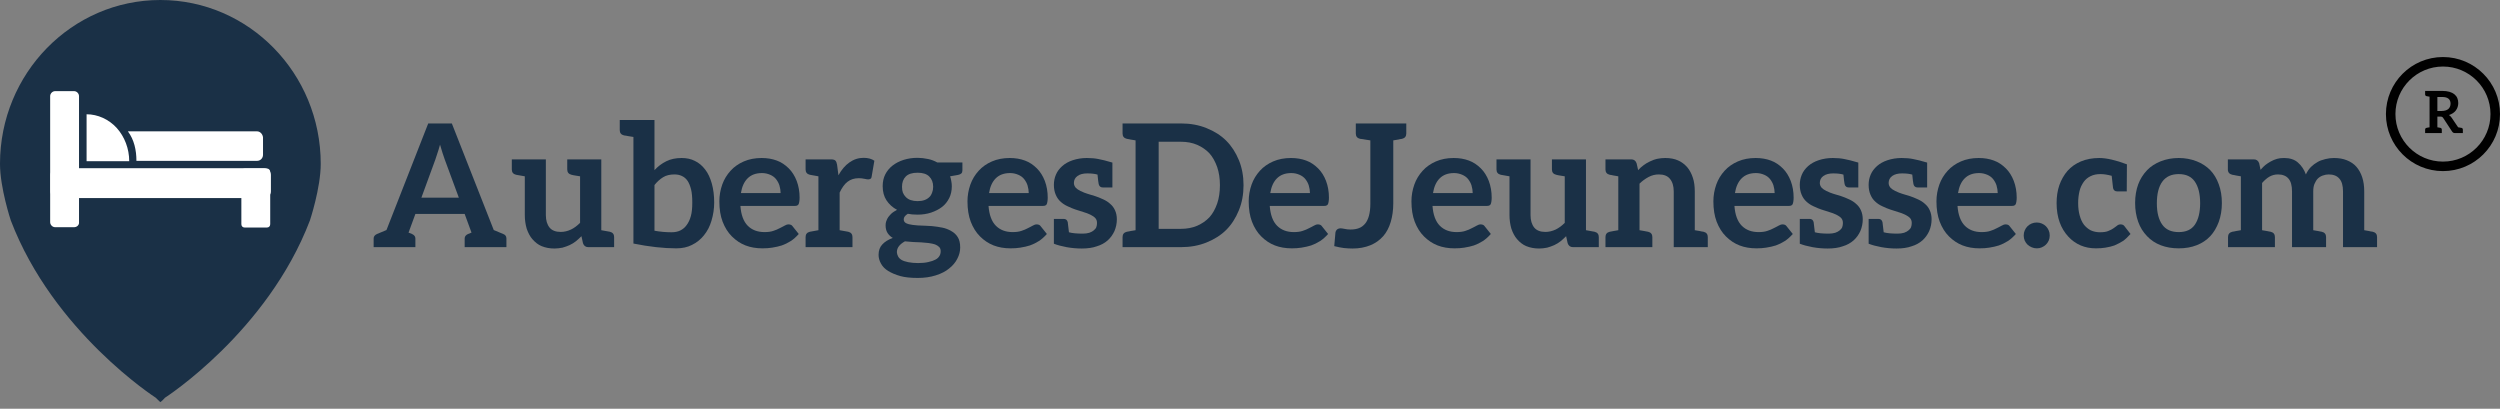 <svg width="263" height="43" viewBox="0 0 263 43" fill="none" xmlns="http://www.w3.org/2000/svg">
<rect x="0" y="0" width="263" height="43" fill="#808080" stroke="none"/>
<path d="M16.87 0C7.555 0 0 7.72 0 17.238C0 19.776 1.138 23.195 1.138 23.195C5.623 34.934 16.387 41.843 16.387 41.843C16.732 42.196 16.87 42.302 16.87 42.302C16.87 42.302 17.043 42.196 17.353 41.843C17.353 41.843 28.117 34.934 32.602 23.195C32.602 23.195 33.741 19.776 33.741 17.238C33.741 7.72 26.185 0 16.87 0Z" fill="#1A3046"/>
<path d="M7.796 23.901H5.795C5.519 23.901 5.277 23.654 5.277 23.372V10.117C5.277 9.835 5.519 9.588 5.795 9.588H7.796C8.072 9.588 8.313 9.835 8.313 10.117V23.372C8.348 23.654 8.106 23.901 7.796 23.901Z" fill="white"/>
<path d="M28.082 23.936H25.736C25.529 23.936 25.391 23.794 25.391 23.583V18.084C25.391 17.872 25.563 17.731 25.736 17.731H28.082C28.289 17.731 28.427 17.907 28.427 18.084V23.583C28.427 23.794 28.289 23.936 28.082 23.936Z" fill="white"/>
<path d="M5.312 20.129V18.401C5.312 18.014 5.623 17.696 6.002 17.696H27.806C28.186 17.696 28.496 18.014 28.496 18.401V20.129C28.496 20.516 28.186 20.834 27.806 20.834H5.968C5.588 20.834 5.312 20.516 5.312 20.129Z" fill="white"/>
<path d="M27.048 13.818H13.455C14.111 14.7 14.352 15.792 14.352 16.921H27.048C27.393 16.921 27.669 16.639 27.669 16.286V14.453C27.634 14.1 27.358 13.818 27.048 13.818Z" fill="white"/>
<path d="M12.283 13.466C11.455 12.55 10.282 12.021 9.109 12.021V16.956H13.594C13.594 15.652 13.111 14.383 12.283 13.466Z" fill="white"/>
<path d="M249.617 24.38C249.917 24.452 250.067 24.638 250.067 24.938V26H246.485V20.132C246.485 19.532 246.359 19.088 246.107 18.8C245.855 18.5 245.477 18.35 244.973 18.35C244.769 18.35 244.553 18.392 244.325 18.476C244.133 18.548 243.965 18.656 243.821 18.8C243.701 18.92 243.587 19.106 243.479 19.358C243.395 19.562 243.353 19.82 243.353 20.132V24.218L243.875 24.308L244.145 24.362L244.253 24.38C244.553 24.452 244.703 24.638 244.703 24.938V26H241.121V20.132C241.121 19.52 240.995 19.07 240.743 18.782C240.491 18.494 240.125 18.35 239.645 18.35C239.321 18.35 239.021 18.428 238.745 18.584C238.493 18.728 238.235 18.95 237.971 19.25V24.218L238.493 24.308L238.763 24.362L238.871 24.38C239.171 24.452 239.321 24.638 239.321 24.938V26H234.389V24.938C234.389 24.638 234.539 24.452 234.839 24.38L234.947 24.362C234.983 24.362 235.019 24.356 235.055 24.344C235.103 24.332 235.157 24.32 235.217 24.308L235.739 24.218V18.548L235.217 18.458C235.157 18.446 235.103 18.434 235.055 18.422C235.019 18.41 234.983 18.404 234.947 18.404L234.839 18.386C234.527 18.314 234.371 18.128 234.371 17.828V16.766H237.107C237.383 16.766 237.569 16.904 237.665 17.18L237.809 17.864C238.025 17.624 238.193 17.456 238.313 17.36C238.481 17.228 238.673 17.102 238.889 16.982C239.081 16.874 239.297 16.784 239.537 16.712C239.729 16.652 239.981 16.622 240.293 16.622C240.893 16.622 241.373 16.778 241.733 17.09C242.117 17.426 242.399 17.846 242.579 18.35C242.723 18.038 242.903 17.774 243.119 17.558C243.311 17.366 243.545 17.192 243.821 17.036C244.025 16.916 244.301 16.814 244.649 16.73C244.937 16.658 245.231 16.622 245.531 16.622C246.047 16.622 246.497 16.7 246.881 16.856C247.301 17.024 247.637 17.252 247.889 17.54C248.153 17.84 248.357 18.206 248.501 18.638C248.645 19.07 248.717 19.568 248.717 20.132V24.218L249.239 24.308C249.299 24.32 249.347 24.332 249.383 24.344C249.431 24.356 249.473 24.362 249.509 24.362L249.617 24.38Z" fill="#1A3046"/>
<path d="M229.205 16.622C229.865 16.622 230.489 16.736 231.077 16.964C231.653 17.192 232.133 17.504 232.517 17.9C232.901 18.296 233.201 18.794 233.417 19.394C233.633 19.982 233.741 20.636 233.741 21.356C233.741 22.076 233.633 22.736 233.417 23.336C233.189 23.948 232.889 24.452 232.517 24.848C232.121 25.268 231.641 25.586 231.077 25.802C230.525 26.018 229.901 26.126 229.205 26.126C228.509 26.126 227.879 26.018 227.315 25.802C226.751 25.586 226.271 25.268 225.875 24.848C225.455 24.416 225.143 23.912 224.939 23.336C224.723 22.736 224.615 22.076 224.615 21.356C224.615 20.636 224.723 19.982 224.939 19.394C225.143 18.842 225.455 18.344 225.875 17.9C226.259 17.504 226.739 17.192 227.315 16.964C227.903 16.736 228.533 16.622 229.205 16.622ZM229.205 24.416C229.973 24.416 230.537 24.158 230.897 23.642C231.269 23.102 231.455 22.346 231.455 21.374C231.455 20.402 231.269 19.646 230.897 19.106C230.537 18.578 229.973 18.314 229.205 18.314C228.437 18.314 227.861 18.578 227.477 19.106C227.093 19.634 226.901 20.396 226.901 21.392C226.901 22.364 227.093 23.114 227.477 23.642C227.849 24.158 228.425 24.416 229.205 24.416Z" fill="#1A3046"/>
<path d="M224.13 24.614C223.842 24.938 223.578 25.184 223.338 25.352C223.098 25.508 222.798 25.664 222.438 25.82C222.174 25.916 221.856 25.994 221.484 26.054C221.196 26.102 220.866 26.126 220.494 26.126C219.906 26.126 219.372 26.024 218.892 25.82C218.388 25.604 217.95 25.292 217.578 24.884C217.182 24.452 216.882 23.954 216.678 23.39C216.462 22.79 216.354 22.112 216.354 21.356C216.354 20.672 216.45 20.048 216.642 19.484C216.846 18.908 217.134 18.404 217.506 17.972C217.878 17.552 218.346 17.222 218.91 16.982C219.486 16.742 220.128 16.622 220.836 16.622C221.604 16.622 222.576 16.844 223.752 17.288L223.734 20.132H222.708C222.492 20.132 222.354 20.018 222.294 19.79L222.15 18.494C221.706 18.374 221.31 18.314 220.962 18.314C220.566 18.314 220.224 18.386 219.936 18.53C219.636 18.674 219.396 18.872 219.216 19.124C219 19.424 218.85 19.748 218.766 20.096C218.67 20.504 218.622 20.924 218.622 21.356C218.622 21.848 218.676 22.286 218.784 22.67C218.892 23.066 219.042 23.39 219.234 23.642C219.438 23.894 219.678 24.092 219.954 24.236C220.254 24.368 220.572 24.434 220.908 24.434C221.28 24.434 221.568 24.392 221.772 24.308C222.036 24.2 222.222 24.104 222.33 24.02C222.39 23.972 222.45 23.93 222.51 23.894C222.582 23.846 222.654 23.792 222.726 23.732C222.822 23.648 222.942 23.606 223.086 23.606C223.278 23.606 223.416 23.672 223.5 23.804L224.13 24.614Z" fill="#1A3046"/>
<path d="M212.895 24.776C212.895 24.572 212.931 24.392 213.003 24.236C213.075 24.068 213.171 23.924 213.291 23.804C213.411 23.684 213.555 23.588 213.723 23.516C213.891 23.444 214.071 23.408 214.263 23.408C214.455 23.408 214.635 23.444 214.803 23.516C214.971 23.588 215.115 23.684 215.235 23.804C215.355 23.924 215.451 24.068 215.523 24.236C215.595 24.392 215.631 24.572 215.631 24.776C215.631 24.968 215.595 25.148 215.523 25.316C215.451 25.472 215.355 25.61 215.235 25.73C215.115 25.85 214.971 25.946 214.803 26.018C214.647 26.09 214.473 26.126 214.281 26.126C214.089 26.126 213.909 26.09 213.741 26.018C213.549 25.934 213.399 25.838 213.291 25.73C213.171 25.61 213.075 25.472 213.003 25.316C212.931 25.148 212.895 24.968 212.895 24.776Z" fill="#1A3046"/>
<path d="M208.161 16.622C208.749 16.622 209.283 16.712 209.763 16.892C210.219 17.06 210.639 17.336 211.023 17.72C211.371 18.068 211.647 18.506 211.851 19.034C212.055 19.574 212.157 20.162 212.157 20.798C212.157 20.942 212.145 21.086 212.121 21.23C212.097 21.362 212.073 21.446 212.049 21.482C212.025 21.542 211.971 21.59 211.887 21.626C211.839 21.65 211.755 21.662 211.635 21.662H205.929C206.001 22.61 206.259 23.306 206.703 23.75C207.147 24.194 207.735 24.416 208.467 24.416C208.839 24.416 209.145 24.374 209.385 24.29C209.649 24.206 209.877 24.11 210.069 24.002C210.153 23.954 210.237 23.912 210.321 23.876C210.417 23.828 210.507 23.78 210.591 23.732C210.723 23.648 210.861 23.606 211.005 23.606C211.101 23.606 211.185 23.624 211.257 23.66C211.317 23.684 211.371 23.732 211.419 23.804L212.067 24.614C211.791 24.926 211.515 25.172 211.239 25.352C210.915 25.556 210.597 25.712 210.285 25.82C209.985 25.916 209.643 25.994 209.259 26.054C208.959 26.102 208.623 26.126 208.251 26.126C207.591 26.126 206.997 26.024 206.469 25.82C205.941 25.616 205.461 25.298 205.029 24.866C204.621 24.458 204.297 23.942 204.057 23.318C203.829 22.718 203.715 22.004 203.715 21.176C203.715 20.576 203.817 19.988 204.021 19.412C204.213 18.872 204.507 18.386 204.903 17.954C205.275 17.546 205.737 17.222 206.289 16.982C206.841 16.742 207.465 16.622 208.161 16.622ZM208.197 18.206C207.561 18.206 207.057 18.392 206.685 18.764C206.325 19.124 206.091 19.64 205.983 20.312H210.159C210.159 20.06 210.117 19.79 210.033 19.502C209.961 19.274 209.841 19.052 209.673 18.836C209.517 18.644 209.313 18.494 209.061 18.386C208.785 18.266 208.497 18.206 208.197 18.206Z" fill="#1A3046"/>
<path d="M203.006 22.112C203.138 22.4 203.204 22.718 203.204 23.066C203.204 23.498 203.12 23.912 202.952 24.308C202.784 24.68 202.55 25.004 202.25 25.28C201.926 25.568 201.542 25.778 201.098 25.91C200.666 26.066 200.138 26.144 199.514 26.144C198.974 26.144 198.44 26.096 197.912 26C197.396 25.904 196.952 25.784 196.58 25.64V23.03H197.624C197.84 23.03 197.978 23.144 198.038 23.372C198.062 23.504 198.104 23.858 198.164 24.434C198.488 24.53 198.974 24.578 199.622 24.578C199.874 24.578 200.102 24.548 200.306 24.488C200.51 24.416 200.666 24.332 200.774 24.236C200.918 24.116 201.008 24.002 201.044 23.894C201.092 23.762 201.116 23.618 201.116 23.462C201.116 23.246 201.056 23.072 200.936 22.94C200.828 22.82 200.654 22.7 200.414 22.58C200.186 22.472 199.946 22.382 199.694 22.31L198.848 22.04C198.656 21.98 198.38 21.866 198.02 21.698C197.732 21.566 197.486 21.404 197.282 21.212C197.066 21.02 196.898 20.78 196.778 20.492C196.646 20.192 196.58 19.844 196.58 19.448C196.58 19.064 196.652 18.704 196.796 18.368C196.94 18.032 197.162 17.732 197.462 17.468C197.762 17.204 198.128 17 198.56 16.856C199.028 16.7 199.526 16.622 200.054 16.622C200.51 16.622 200.912 16.658 201.26 16.73C201.608 16.79 202.106 16.916 202.754 17.108H202.736V19.718H201.71C201.494 19.718 201.356 19.604 201.296 19.376C201.26 19.22 201.218 18.884 201.17 18.368C200.894 18.284 200.534 18.242 200.09 18.242C199.658 18.242 199.316 18.332 199.064 18.512C198.812 18.692 198.686 18.938 198.686 19.25C198.686 19.43 198.752 19.598 198.884 19.754C198.98 19.862 199.148 19.976 199.388 20.096C199.664 20.228 199.904 20.324 200.108 20.384C200.204 20.408 200.48 20.492 200.936 20.636C201.164 20.708 201.446 20.822 201.782 20.978C202.07 21.11 202.31 21.266 202.502 21.446C202.718 21.626 202.886 21.848 203.006 22.112Z" fill="#1A3046"/>
<path d="M195.764 22.112C195.896 22.4 195.962 22.718 195.962 23.066C195.962 23.498 195.878 23.912 195.71 24.308C195.542 24.68 195.308 25.004 195.008 25.28C194.684 25.568 194.3 25.778 193.856 25.91C193.424 26.066 192.896 26.144 192.272 26.144C191.732 26.144 191.198 26.096 190.67 26C190.154 25.904 189.71 25.784 189.338 25.64V23.03H190.382C190.598 23.03 190.736 23.144 190.796 23.372C190.82 23.504 190.862 23.858 190.922 24.434C191.246 24.53 191.732 24.578 192.38 24.578C192.632 24.578 192.86 24.548 193.064 24.488C193.268 24.416 193.424 24.332 193.532 24.236C193.676 24.116 193.766 24.002 193.802 23.894C193.85 23.762 193.874 23.618 193.874 23.462C193.874 23.246 193.814 23.072 193.694 22.94C193.586 22.82 193.412 22.7 193.172 22.58C192.944 22.472 192.704 22.382 192.452 22.31L191.606 22.04C191.414 21.98 191.138 21.866 190.778 21.698C190.49 21.566 190.244 21.404 190.04 21.212C189.824 21.02 189.656 20.78 189.536 20.492C189.404 20.192 189.338 19.844 189.338 19.448C189.338 19.064 189.41 18.704 189.554 18.368C189.698 18.032 189.92 17.732 190.22 17.468C190.52 17.204 190.886 17 191.318 16.856C191.786 16.7 192.284 16.622 192.812 16.622C193.268 16.622 193.67 16.658 194.018 16.73C194.366 16.79 194.864 16.916 195.512 17.108H195.494V19.718H194.468C194.252 19.718 194.114 19.604 194.054 19.376C194.018 19.22 193.976 18.884 193.928 18.368C193.652 18.284 193.292 18.242 192.848 18.242C192.416 18.242 192.074 18.332 191.822 18.512C191.57 18.692 191.444 18.938 191.444 19.25C191.444 19.43 191.51 19.598 191.642 19.754C191.738 19.862 191.906 19.976 192.146 20.096C192.422 20.228 192.662 20.324 192.866 20.384C192.962 20.408 193.238 20.492 193.694 20.636C193.922 20.708 194.204 20.822 194.54 20.978C194.828 21.11 195.068 21.266 195.26 21.446C195.476 21.626 195.644 21.848 195.764 22.112Z" fill="#1A3046"/>
<path d="M184.694 16.622C185.282 16.622 185.816 16.712 186.296 16.892C186.752 17.06 187.172 17.336 187.556 17.72C187.904 18.068 188.18 18.506 188.384 19.034C188.588 19.574 188.69 20.162 188.69 20.798C188.69 20.942 188.678 21.086 188.654 21.23C188.63 21.362 188.606 21.446 188.582 21.482C188.558 21.542 188.504 21.59 188.42 21.626C188.372 21.65 188.288 21.662 188.168 21.662H182.462C182.534 22.61 182.792 23.306 183.236 23.75C183.68 24.194 184.268 24.416 185 24.416C185.372 24.416 185.678 24.374 185.918 24.29C186.182 24.206 186.41 24.11 186.602 24.002C186.686 23.954 186.77 23.912 186.854 23.876C186.95 23.828 187.04 23.78 187.124 23.732C187.256 23.648 187.394 23.606 187.538 23.606C187.634 23.606 187.718 23.624 187.79 23.66C187.85 23.684 187.904 23.732 187.952 23.804L188.6 24.614C188.324 24.926 188.048 25.172 187.772 25.352C187.448 25.556 187.13 25.712 186.818 25.82C186.518 25.916 186.176 25.994 185.792 26.054C185.492 26.102 185.156 26.126 184.784 26.126C184.124 26.126 183.53 26.024 183.002 25.82C182.474 25.616 181.994 25.298 181.562 24.866C181.154 24.458 180.83 23.942 180.59 23.318C180.362 22.718 180.248 22.004 180.248 21.176C180.248 20.576 180.35 19.988 180.554 19.412C180.746 18.872 181.04 18.386 181.436 17.954C181.808 17.546 182.27 17.222 182.822 16.982C183.374 16.742 183.998 16.622 184.694 16.622ZM184.73 18.206C184.094 18.206 183.59 18.392 183.218 18.764C182.858 19.124 182.624 19.64 182.516 20.312H186.692C186.692 20.06 186.65 19.79 186.566 19.502C186.494 19.274 186.374 19.052 186.206 18.836C186.05 18.644 185.846 18.494 185.594 18.386C185.318 18.266 185.03 18.206 184.73 18.206Z" fill="#1A3046"/>
<path d="M179.209 24.38C179.509 24.452 179.659 24.638 179.659 24.938V26H176.077V20.132C176.077 19.58 175.945 19.142 175.681 18.818C175.429 18.506 175.039 18.35 174.511 18.35C174.127 18.35 173.767 18.44 173.431 18.62C173.071 18.812 172.753 19.046 172.477 19.322V24.218L172.999 24.308L173.269 24.362L173.377 24.38C173.677 24.452 173.827 24.638 173.827 24.938V26H168.895V24.938C168.895 24.638 169.045 24.452 169.345 24.38L169.453 24.362L169.723 24.308L170.245 24.218V18.548L169.723 18.458C169.663 18.446 169.609 18.434 169.561 18.422C169.525 18.41 169.489 18.404 169.453 18.404L169.345 18.386C169.045 18.314 168.895 18.128 168.895 17.828V16.766H171.613C171.889 16.766 172.075 16.904 172.171 17.18L172.333 17.9C172.501 17.708 172.693 17.534 172.909 17.378C173.077 17.246 173.299 17.114 173.575 16.982C173.887 16.838 174.133 16.748 174.313 16.712C174.613 16.652 174.901 16.622 175.177 16.622C175.705 16.622 176.155 16.706 176.527 16.874C176.875 17.018 177.199 17.258 177.499 17.594C177.751 17.894 177.949 18.266 178.093 18.71C178.225 19.106 178.291 19.58 178.291 20.132V24.218L178.831 24.308C178.891 24.32 178.939 24.332 178.975 24.344C179.023 24.356 179.065 24.362 179.101 24.362L179.209 24.38Z" fill="#1A3046"/>
<path d="M167.744 24.38C168.044 24.452 168.194 24.638 168.194 24.938V26H165.476C165.2 26 165.014 25.862 164.918 25.586L164.756 24.848C164.552 25.052 164.354 25.232 164.162 25.388C163.982 25.532 163.766 25.664 163.514 25.784C163.274 25.892 163.022 25.982 162.758 26.054C162.458 26.114 162.176 26.144 161.912 26.144C161.42 26.144 160.97 26.06 160.562 25.892C160.214 25.748 159.89 25.502 159.59 25.154C159.35 24.878 159.152 24.512 158.996 24.056C158.864 23.6 158.798 23.126 158.798 22.634V18.548L157.88 18.386C157.58 18.314 157.43 18.128 157.43 17.828V16.766H161.012V22.634C161.012 23.186 161.144 23.624 161.408 23.948C161.66 24.248 162.05 24.398 162.578 24.398C162.938 24.398 163.298 24.314 163.658 24.146C163.982 23.99 164.3 23.756 164.612 23.444V18.548C164.276 18.488 164.054 18.452 163.946 18.44C163.838 18.416 163.76 18.398 163.712 18.386C163.412 18.314 163.262 18.128 163.262 17.828V16.766H166.844V24.218L167.744 24.38Z" fill="#1A3046"/>
<path d="M152.93 16.622C153.518 16.622 154.052 16.712 154.532 16.892C154.988 17.06 155.408 17.336 155.792 17.72C156.14 18.068 156.416 18.506 156.62 19.034C156.824 19.574 156.926 20.162 156.926 20.798C156.926 20.942 156.914 21.086 156.89 21.23C156.866 21.362 156.842 21.446 156.818 21.482C156.794 21.542 156.74 21.59 156.656 21.626C156.608 21.65 156.524 21.662 156.404 21.662H150.698C150.77 22.61 151.028 23.306 151.472 23.75C151.916 24.194 152.504 24.416 153.236 24.416C153.608 24.416 153.914 24.374 154.154 24.29C154.418 24.206 154.646 24.11 154.838 24.002C154.922 23.954 155.006 23.912 155.09 23.876C155.186 23.828 155.276 23.78 155.36 23.732C155.492 23.648 155.63 23.606 155.774 23.606C155.87 23.606 155.954 23.624 156.026 23.66C156.086 23.684 156.14 23.732 156.188 23.804L156.836 24.614C156.56 24.926 156.284 25.172 156.008 25.352C155.684 25.556 155.366 25.712 155.054 25.82C154.754 25.916 154.412 25.994 154.028 26.054C153.728 26.102 153.392 26.126 153.02 26.126C152.36 26.126 151.766 26.024 151.238 25.82C150.71 25.616 150.23 25.298 149.798 24.866C149.39 24.458 149.066 23.942 148.826 23.318C148.598 22.718 148.484 22.004 148.484 21.176C148.484 20.576 148.586 19.988 148.79 19.412C148.982 18.872 149.276 18.386 149.672 17.954C150.044 17.546 150.506 17.222 151.058 16.982C151.61 16.742 152.234 16.622 152.93 16.622ZM152.966 18.206C152.33 18.206 151.826 18.392 151.454 18.764C151.094 19.124 150.86 19.64 150.752 20.312H154.928C154.928 20.06 154.886 19.79 154.802 19.502C154.73 19.274 154.61 19.052 154.442 18.836C154.286 18.644 154.082 18.494 153.83 18.386C153.554 18.266 153.266 18.206 152.966 18.206Z" fill="#1A3046"/>
<path d="M147.941 14.048C147.941 14.348 147.791 14.534 147.491 14.606L147.383 14.624C147.347 14.624 147.305 14.63 147.257 14.642C147.221 14.654 147.173 14.666 147.113 14.678L146.573 14.768V21.374C146.573 22.094 146.483 22.754 146.303 23.354C146.123 23.954 145.859 24.452 145.511 24.848C145.139 25.268 144.689 25.586 144.161 25.802C143.597 26.03 142.979 26.144 142.307 26.144C141.983 26.144 141.665 26.126 141.353 26.09C141.065 26.054 140.735 25.988 140.363 25.892L140.489 24.452C140.501 24.344 140.555 24.242 140.651 24.146C140.759 24.062 140.885 24.02 141.029 24.02C141.125 24.02 141.257 24.038 141.425 24.074C141.641 24.122 141.851 24.146 142.055 24.146C142.415 24.146 142.715 24.098 142.955 24.002C143.195 23.918 143.417 23.756 143.621 23.516C143.789 23.312 143.921 23.036 144.017 22.688C144.113 22.328 144.161 21.908 144.161 21.428V14.768L143.585 14.678C143.513 14.666 143.447 14.654 143.387 14.642C143.327 14.63 143.279 14.624 143.243 14.624L143.081 14.606C142.781 14.534 142.631 14.348 142.631 14.048V12.986H147.941V14.048Z" fill="#1A3046"/>
<path d="M135.809 16.622C136.397 16.622 136.931 16.712 137.411 16.892C137.867 17.06 138.287 17.336 138.671 17.72C139.019 18.068 139.295 18.506 139.499 19.034C139.703 19.574 139.805 20.162 139.805 20.798C139.805 20.942 139.793 21.086 139.769 21.23C139.745 21.362 139.721 21.446 139.697 21.482C139.673 21.542 139.619 21.59 139.535 21.626C139.487 21.65 139.403 21.662 139.283 21.662H133.577C133.649 22.61 133.907 23.306 134.351 23.75C134.795 24.194 135.383 24.416 136.115 24.416C136.487 24.416 136.793 24.374 137.033 24.29C137.297 24.206 137.525 24.11 137.717 24.002C137.801 23.954 137.885 23.912 137.969 23.876C138.065 23.828 138.155 23.78 138.239 23.732C138.371 23.648 138.509 23.606 138.653 23.606C138.749 23.606 138.833 23.624 138.905 23.66C138.965 23.684 139.019 23.732 139.067 23.804L139.715 24.614C139.439 24.926 139.163 25.172 138.887 25.352C138.563 25.556 138.245 25.712 137.933 25.82C137.633 25.916 137.291 25.994 136.907 26.054C136.607 26.102 136.271 26.126 135.899 26.126C135.239 26.126 134.645 26.024 134.117 25.82C133.589 25.616 133.109 25.298 132.677 24.866C132.269 24.458 131.945 23.942 131.705 23.318C131.477 22.718 131.363 22.004 131.363 21.176C131.363 20.576 131.465 19.988 131.669 19.412C131.861 18.872 132.155 18.386 132.551 17.954C132.923 17.546 133.385 17.222 133.937 16.982C134.489 16.742 135.113 16.622 135.809 16.622ZM135.845 18.206C135.209 18.206 134.705 18.392 134.333 18.764C133.973 19.124 133.739 19.64 133.631 20.312H137.807C137.807 20.06 137.765 19.79 137.681 19.502C137.609 19.274 137.489 19.052 137.321 18.836C137.165 18.644 136.961 18.494 136.709 18.386C136.433 18.266 136.145 18.206 135.845 18.206Z" fill="#1A3046"/>
<path d="M130.334 16.856C130.658 17.648 130.82 18.524 130.82 19.484C130.82 20.444 130.658 21.32 130.334 22.112C129.998 22.94 129.554 23.63 129.002 24.182C128.45 24.734 127.754 25.178 126.914 25.514C126.11 25.838 125.216 26 124.232 26H118.094V24.938C118.094 24.638 118.244 24.452 118.544 24.38L118.652 24.362C118.688 24.362 118.724 24.356 118.76 24.344C118.808 24.332 118.862 24.32 118.922 24.308L119.462 24.218V14.768L118.922 14.678C118.862 14.666 118.808 14.654 118.76 14.642C118.724 14.63 118.688 14.624 118.652 14.624L118.544 14.606C118.244 14.534 118.094 14.348 118.094 14.048V12.986H124.232C125.216 12.986 126.11 13.148 126.914 13.472C127.754 13.808 128.45 14.252 129.002 14.804C129.554 15.356 129.998 16.04 130.334 16.856ZM128.048 21.41C128.24 20.846 128.336 20.204 128.336 19.484C128.336 18.776 128.24 18.14 128.048 17.576C127.832 16.976 127.562 16.496 127.238 16.136C126.89 15.764 126.458 15.464 125.942 15.236C125.438 15.02 124.868 14.912 124.232 14.912H121.892V24.074H124.232C124.868 24.074 125.438 23.966 125.942 23.75C126.458 23.522 126.89 23.222 127.238 22.85C127.574 22.478 127.844 21.998 128.048 21.41Z" fill="#1A3046"/>
<path d="M117.295 22.112C117.427 22.4 117.493 22.718 117.493 23.066C117.493 23.498 117.409 23.912 117.241 24.308C117.073 24.68 116.839 25.004 116.539 25.28C116.215 25.568 115.831 25.778 115.387 25.91C114.955 26.066 114.427 26.144 113.803 26.144C113.263 26.144 112.729 26.096 112.201 26C111.685 25.904 111.241 25.784 110.869 25.64V23.03H111.913C112.129 23.03 112.267 23.144 112.327 23.372C112.351 23.504 112.393 23.858 112.453 24.434C112.777 24.53 113.263 24.578 113.911 24.578C114.163 24.578 114.391 24.548 114.595 24.488C114.799 24.416 114.955 24.332 115.063 24.236C115.207 24.116 115.297 24.002 115.333 23.894C115.381 23.762 115.405 23.618 115.405 23.462C115.405 23.246 115.345 23.072 115.225 22.94C115.117 22.82 114.943 22.7 114.703 22.58C114.475 22.472 114.235 22.382 113.983 22.31L113.137 22.04C112.945 21.98 112.669 21.866 112.309 21.698C112.021 21.566 111.775 21.404 111.571 21.212C111.355 21.02 111.187 20.78 111.067 20.492C110.935 20.192 110.869 19.844 110.869 19.448C110.869 19.064 110.941 18.704 111.085 18.368C111.229 18.032 111.451 17.732 111.751 17.468C112.051 17.204 112.417 17 112.849 16.856C113.317 16.7 113.815 16.622 114.343 16.622C114.799 16.622 115.201 16.658 115.549 16.73C115.897 16.79 116.395 16.916 117.043 17.108H117.025V19.718H115.999C115.783 19.718 115.645 19.604 115.585 19.376C115.549 19.22 115.507 18.884 115.459 18.368C115.183 18.284 114.823 18.242 114.379 18.242C113.947 18.242 113.605 18.332 113.353 18.512C113.101 18.692 112.975 18.938 112.975 19.25C112.975 19.43 113.041 19.598 113.173 19.754C113.269 19.862 113.437 19.976 113.677 20.096C113.953 20.228 114.193 20.324 114.397 20.384C114.493 20.408 114.769 20.492 115.225 20.636C115.453 20.708 115.735 20.822 116.071 20.978C116.359 21.11 116.599 21.266 116.791 21.446C117.007 21.626 117.175 21.848 117.295 22.112Z" fill="#1A3046"/>
<path d="M106.225 16.622C106.813 16.622 107.347 16.712 107.827 16.892C108.283 17.06 108.703 17.336 109.087 17.72C109.435 18.068 109.711 18.506 109.915 19.034C110.119 19.574 110.221 20.162 110.221 20.798C110.221 20.942 110.209 21.086 110.185 21.23C110.161 21.362 110.137 21.446 110.113 21.482C110.089 21.542 110.035 21.59 109.951 21.626C109.903 21.65 109.819 21.662 109.699 21.662H103.993C104.065 22.61 104.323 23.306 104.767 23.75C105.211 24.194 105.799 24.416 106.531 24.416C106.903 24.416 107.209 24.374 107.449 24.29C107.713 24.206 107.941 24.11 108.133 24.002C108.217 23.954 108.301 23.912 108.385 23.876C108.481 23.828 108.571 23.78 108.655 23.732C108.787 23.648 108.925 23.606 109.069 23.606C109.165 23.606 109.249 23.624 109.321 23.66C109.381 23.684 109.435 23.732 109.483 23.804L110.131 24.614C109.855 24.926 109.579 25.172 109.303 25.352C108.979 25.556 108.661 25.712 108.349 25.82C108.049 25.916 107.707 25.994 107.323 26.054C107.023 26.102 106.687 26.126 106.315 26.126C105.655 26.126 105.061 26.024 104.533 25.82C104.005 25.616 103.525 25.298 103.093 24.866C102.685 24.458 102.361 23.942 102.121 23.318C101.893 22.718 101.779 22.004 101.779 21.176C101.779 20.576 101.881 19.988 102.085 19.412C102.277 18.872 102.571 18.386 102.967 17.954C103.339 17.546 103.801 17.222 104.353 16.982C104.905 16.742 105.529 16.622 106.225 16.622ZM106.261 18.206C105.625 18.206 105.121 18.392 104.749 18.764C104.389 19.124 104.155 19.64 104.047 20.312H108.223C108.223 20.06 108.181 19.79 108.097 19.502C108.025 19.274 107.905 19.052 107.737 18.836C107.581 18.644 107.377 18.494 107.125 18.386C106.849 18.266 106.561 18.206 106.261 18.206Z" fill="#1A3046"/>
<path d="M96.53 16.604C96.878 16.604 97.25 16.646 97.646 16.73C97.982 16.802 98.3 16.922 98.6 17.09H101.246V17.918C101.246 18.062 101.21 18.17 101.138 18.242C101.066 18.314 100.946 18.368 100.778 18.404L99.95 18.548C99.998 18.668 100.04 18.836 100.076 19.052C100.112 19.232 100.13 19.412 100.13 19.592C100.13 20.06 100.04 20.474 99.86 20.834C99.668 21.218 99.416 21.53 99.104 21.77C98.792 22.01 98.408 22.208 97.952 22.364C97.52 22.508 97.046 22.58 96.53 22.58C96.122 22.58 95.78 22.55 95.504 22.49C95.216 22.67 95.072 22.862 95.072 23.066C95.072 23.258 95.156 23.396 95.324 23.48C95.492 23.564 95.72 23.624 96.008 23.66C96.392 23.708 96.71 23.732 96.962 23.732C97.082 23.732 97.232 23.738 97.412 23.75C97.592 23.75 97.802 23.762 98.042 23.786C98.414 23.822 98.78 23.876 99.14 23.948C99.452 24.008 99.764 24.128 100.076 24.308C100.364 24.464 100.592 24.68 100.76 24.956C100.928 25.22 101.012 25.58 101.012 26.036C101.012 26.444 100.91 26.84 100.706 27.224C100.514 27.608 100.226 27.95 99.842 28.25C99.482 28.55 99.014 28.79 98.438 28.97C97.874 29.15 97.244 29.24 96.548 29.24C95.804 29.24 95.192 29.174 94.712 29.042C94.208 28.898 93.782 28.718 93.434 28.502C93.098 28.298 92.846 28.04 92.678 27.728C92.51 27.428 92.426 27.122 92.426 26.81C92.426 26.354 92.558 25.988 92.822 25.712C93.074 25.436 93.44 25.208 93.92 25.028C93.704 24.908 93.524 24.74 93.38 24.524C93.236 24.308 93.164 24.032 93.164 23.696C93.164 23.54 93.188 23.396 93.236 23.264C93.308 23.072 93.38 22.928 93.452 22.832C93.572 22.676 93.698 22.538 93.83 22.418C93.926 22.334 94.106 22.22 94.37 22.076C93.902 21.824 93.53 21.488 93.254 21.068C92.99 20.66 92.858 20.168 92.858 19.592C92.858 19.124 92.948 18.71 93.128 18.35C93.308 17.99 93.566 17.678 93.902 17.414C94.226 17.162 94.61 16.964 95.054 16.82C95.51 16.676 96.002 16.604 96.53 16.604ZM96.53 21.158C96.806 21.158 97.046 21.122 97.25 21.05C97.454 20.978 97.622 20.876 97.754 20.744C97.874 20.648 97.976 20.486 98.06 20.258C98.132 20.078 98.168 19.874 98.168 19.646C98.168 19.202 98.03 18.842 97.754 18.566C97.49 18.302 97.082 18.17 96.53 18.17C95.966 18.17 95.552 18.302 95.288 18.566C95.024 18.83 94.892 19.19 94.892 19.646C94.892 19.898 94.922 20.102 94.982 20.258C95.054 20.438 95.156 20.594 95.288 20.726C95.444 20.882 95.618 20.99 95.81 21.05C96.026 21.122 96.266 21.158 96.53 21.158ZM98.96 26.414C98.96 26.234 98.906 26.09 98.798 25.982C98.69 25.874 98.546 25.784 98.366 25.712C98.234 25.664 98.012 25.616 97.7 25.568C97.508 25.544 97.244 25.52 96.908 25.496L96.044 25.46C95.66 25.436 95.378 25.412 95.198 25.388C94.922 25.544 94.718 25.706 94.586 25.874C94.43 26.066 94.352 26.282 94.352 26.522C94.352 26.654 94.394 26.804 94.478 26.972C94.55 27.116 94.676 27.242 94.856 27.35C95.024 27.446 95.258 27.524 95.558 27.584C95.882 27.644 96.224 27.674 96.584 27.674C97.004 27.674 97.364 27.638 97.664 27.566C97.988 27.494 98.234 27.41 98.402 27.314C98.594 27.218 98.738 27.086 98.834 26.918C98.918 26.786 98.96 26.618 98.96 26.414Z" fill="#1A3046"/>
<path d="M90.85 16.604C91.318 16.604 91.696 16.706 91.984 16.91L91.696 18.584C91.684 18.692 91.648 18.764 91.588 18.8C91.516 18.848 91.432 18.872 91.336 18.872C91.252 18.872 91.132 18.854 90.976 18.818C90.76 18.77 90.55 18.746 90.346 18.746C89.878 18.746 89.482 18.872 89.158 19.124C88.858 19.352 88.582 19.73 88.33 20.258V24.218L89.23 24.38C89.53 24.452 89.68 24.638 89.68 24.938V26H84.748V24.938C84.748 24.638 84.898 24.452 85.198 24.38L86.098 24.218V18.548L85.198 18.386C84.898 18.314 84.748 18.128 84.748 17.828V16.766H87.412C87.64 16.766 87.796 16.808 87.88 16.892C87.964 16.976 88.024 17.12 88.06 17.324L88.204 18.44C88.528 17.852 88.912 17.402 89.356 17.09C89.812 16.766 90.31 16.604 90.85 16.604Z" fill="#1A3046"/>
<path d="M80.122 16.622C80.71 16.622 81.244 16.712 81.724 16.892C82.18 17.06 82.6 17.336 82.984 17.72C83.332 18.068 83.608 18.506 83.812 19.034C84.016 19.574 84.118 20.162 84.118 20.798C84.118 20.942 84.106 21.086 84.082 21.23C84.058 21.362 84.034 21.446 84.01 21.482C83.986 21.542 83.932 21.59 83.848 21.626C83.8 21.65 83.716 21.662 83.596 21.662H77.89C77.962 22.61 78.22 23.306 78.664 23.75C79.108 24.194 79.696 24.416 80.428 24.416C80.8 24.416 81.106 24.374 81.346 24.29C81.61 24.206 81.838 24.11 82.03 24.002C82.114 23.954 82.198 23.912 82.282 23.876C82.378 23.828 82.468 23.78 82.552 23.732C82.684 23.648 82.822 23.606 82.966 23.606C83.062 23.606 83.146 23.624 83.218 23.66C83.278 23.684 83.332 23.732 83.38 23.804L84.028 24.614C83.752 24.926 83.476 25.172 83.2 25.352C82.876 25.556 82.558 25.712 82.246 25.82C81.946 25.916 81.604 25.994 81.22 26.054C80.92 26.102 80.584 26.126 80.212 26.126C79.552 26.126 78.958 26.024 78.43 25.82C77.902 25.616 77.422 25.298 76.99 24.866C76.582 24.458 76.258 23.942 76.018 23.318C75.79 22.718 75.676 22.004 75.676 21.176C75.676 20.576 75.778 19.988 75.982 19.412C76.174 18.872 76.468 18.386 76.864 17.954C77.236 17.546 77.698 17.222 78.25 16.982C78.802 16.742 79.426 16.622 80.122 16.622ZM80.158 18.206C79.522 18.206 79.018 18.392 78.646 18.764C78.286 19.124 78.052 19.64 77.944 20.312H82.12C82.12 20.06 82.078 19.79 81.994 19.502C81.922 19.274 81.802 19.052 81.634 18.836C81.478 18.644 81.274 18.494 81.022 18.386C80.746 18.266 80.458 18.206 80.158 18.206Z" fill="#1A3046"/>
<path d="M74.881 19.304C75.049 19.904 75.133 20.57 75.133 21.302C75.133 21.95 75.037 22.592 74.845 23.228C74.677 23.804 74.413 24.314 74.053 24.758C73.705 25.19 73.285 25.526 72.793 25.766C72.325 26.006 71.779 26.126 71.155 26.126C69.811 26.126 68.305 25.958 66.637 25.622V14.408L66.079 14.318C66.007 14.306 65.947 14.294 65.899 14.282C65.851 14.27 65.809 14.264 65.773 14.264L65.647 14.246C65.347 14.174 65.197 13.988 65.197 13.688V12.626H68.851V17.9C69.199 17.516 69.613 17.204 70.093 16.964C70.549 16.736 71.089 16.622 71.713 16.622C72.241 16.622 72.703 16.724 73.099 16.928C73.507 17.12 73.867 17.42 74.179 17.828C74.479 18.212 74.713 18.704 74.881 19.304ZM72.685 22.706C72.781 22.358 72.829 21.89 72.829 21.302C72.829 20.738 72.787 20.282 72.703 19.934C72.607 19.55 72.481 19.244 72.325 19.016C72.169 18.788 71.971 18.62 71.731 18.512C71.503 18.404 71.245 18.35 70.957 18.35C70.477 18.35 70.081 18.446 69.769 18.638C69.433 18.842 69.127 19.118 68.851 19.466V24.272C69.439 24.38 70.039 24.434 70.651 24.434C70.999 24.434 71.299 24.374 71.551 24.254C71.827 24.122 72.055 23.93 72.235 23.678C72.439 23.402 72.589 23.078 72.685 22.706Z" fill="#1A3046"/>
<path d="M64.156 24.38C64.456 24.452 64.606 24.638 64.606 24.938V26H61.888C61.612 26 61.426 25.862 61.33 25.586L61.168 24.848C60.964 25.052 60.766 25.232 60.574 25.388C60.394 25.532 60.178 25.664 59.926 25.784C59.686 25.892 59.434 25.982 59.17 26.054C58.87 26.114 58.588 26.144 58.324 26.144C57.832 26.144 57.382 26.06 56.974 25.892C56.626 25.748 56.302 25.502 56.002 25.154C55.762 24.878 55.564 24.512 55.408 24.056C55.276 23.6 55.21 23.126 55.21 22.634V18.548L54.292 18.386C53.992 18.314 53.842 18.128 53.842 17.828V16.766H57.424V22.634C57.424 23.186 57.556 23.624 57.82 23.948C58.072 24.248 58.462 24.398 58.99 24.398C59.35 24.398 59.71 24.314 60.07 24.146C60.394 23.99 60.712 23.756 61.024 23.444V18.548C60.688 18.488 60.466 18.452 60.358 18.44C60.25 18.416 60.172 18.398 60.124 18.386C59.824 18.314 59.674 18.128 59.674 17.828V16.766H63.256V24.218L64.156 24.38Z" fill="#1A3046"/>
<path d="M52.933 24.614C53.161 24.698 53.275 24.854 53.275 25.082V26H48.883V25.082C48.883 24.878 49.003 24.722 49.243 24.614L49.603 24.47L48.883 22.508H43.699L42.979 24.47L43.339 24.614C43.579 24.722 43.699 24.878 43.699 25.082V26H39.307V25.082C39.307 24.878 39.427 24.722 39.667 24.614L40.657 24.2L45.049 12.986H47.533L51.943 24.2L52.933 24.614ZM48.271 20.798L46.777 16.748C46.633 16.352 46.471 15.842 46.291 15.218L46.129 15.776C46.033 16.1 45.925 16.43 45.805 16.766L44.329 20.798H48.271Z" fill="#1A3046"/>
<circle cx="257" cy="12" r="5.5" stroke="black"/>
<path d="M258.94 13.448C259.042 13.472 259.093 13.536 259.093 13.638V14H258.265C258.187 14 258.126 13.986 258.081 13.957C258.036 13.928 257.995 13.888 257.958 13.834L257.025 12.411C256.993 12.362 256.954 12.325 256.909 12.3C256.864 12.276 256.802 12.264 256.725 12.264H256.412V13.393L256.596 13.423C256.616 13.427 256.633 13.431 256.645 13.435C256.661 13.44 256.676 13.442 256.688 13.442L256.725 13.448C256.827 13.472 256.878 13.536 256.878 13.638V14H255.123V13.638C255.123 13.536 255.174 13.472 255.276 13.448L255.313 13.442L255.405 13.423L255.589 13.393V10.171L255.405 10.14C255.385 10.136 255.366 10.132 255.35 10.128C255.338 10.124 255.326 10.122 255.313 10.122L255.276 10.116C255.174 10.091 255.123 10.028 255.123 9.926V9.563H256.896C257.199 9.563 257.459 9.594 257.676 9.656C257.884 9.717 258.06 9.805 258.204 9.919C258.347 10.038 258.449 10.173 258.51 10.324C258.576 10.48 258.609 10.652 258.609 10.84C258.609 10.979 258.586 11.12 258.541 11.263C258.504 11.382 258.441 11.503 258.351 11.625C258.277 11.728 258.175 11.822 258.044 11.908C257.917 11.989 257.778 12.055 257.627 12.104C257.733 12.165 257.823 12.251 257.897 12.362L258.596 13.393L258.786 13.423C258.807 13.427 258.825 13.431 258.842 13.435C258.862 13.44 258.879 13.442 258.891 13.442L258.94 13.448ZM257.289 11.613C257.404 11.576 257.5 11.523 257.578 11.454C257.647 11.388 257.702 11.306 257.743 11.208C257.78 11.114 257.799 11.012 257.799 10.901C257.799 10.676 257.725 10.502 257.578 10.38C257.434 10.261 257.207 10.202 256.896 10.202H256.412V11.674H256.884C257.023 11.674 257.158 11.654 257.289 11.613Z" fill="black"/>
</svg>
